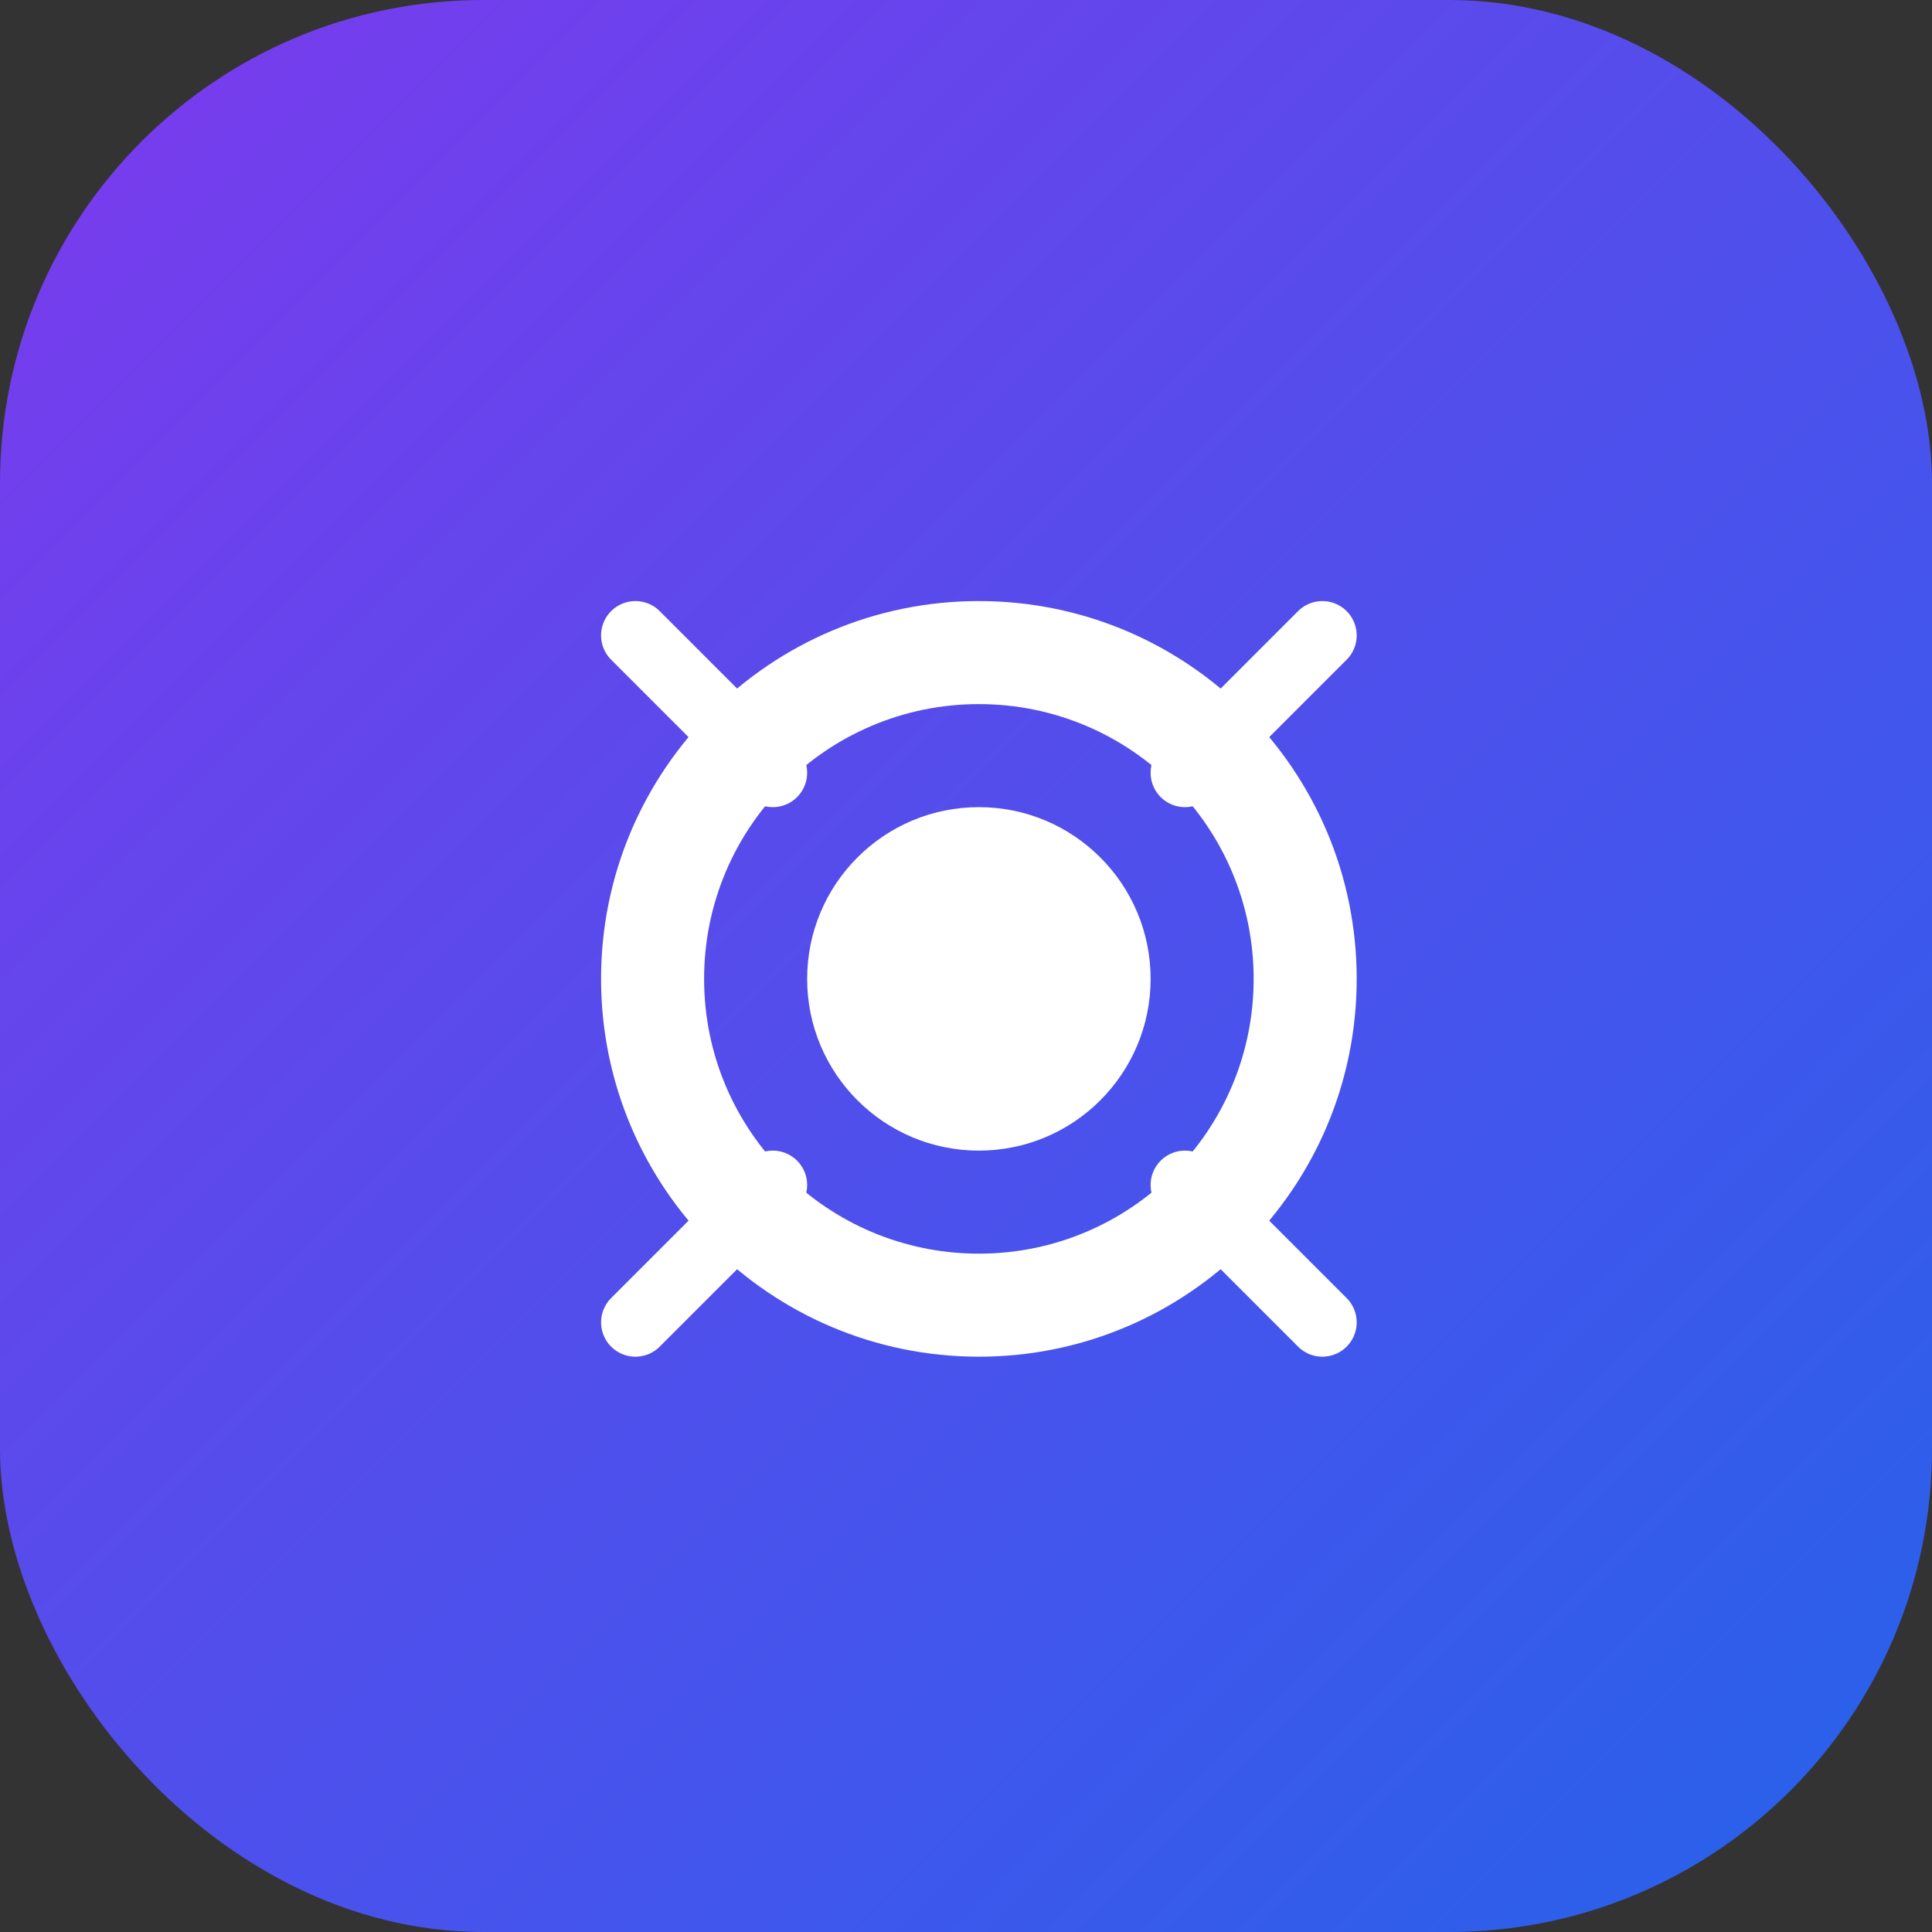 <svg width="180" height="180" viewBox="0 0 180 180" fill="none" xmlns="http://www.w3.org/2000/svg">
  <rect x="0" y="0" width="180" height="180" fill="#333333" stroke="none"/>
  <rect width="180" height="180" rx="45" fill="url(#gradient)"/>
  <linearGradient id="gradient" x1="0%" y1="0%" x2="100%" y2="100%">
    <stop offset="0%" stop-color="#7C3AED"/>
    <stop offset="100%" stop-color="#2563EB"/>
  </linearGradient>
  
  <!-- Логотип MindBeam (белый) -->
  <g transform="translate(40, 40) scale(3.2)">
    <path d="M16 5C9.925 5 5 9.925 5 16C5 22.075 9.925 27 16 27C22.075 27 27 22.075 27 16C27 9.925 22.075 5 16 5ZM16 8C20.418 8 24 11.582 24 16C24 20.418 20.418 24 16 24C11.582 24 8 20.418 8 16C8 11.582 11.582 8 16 8Z" fill="white"/>
    <path d="M16 11C13.239 11 11 13.239 11 16C11 18.761 13.239 21 16 21C18.761 21 21 18.761 21 16C21 13.239 18.761 11 16 11ZM16 14C17.105 14 18 14.895 18 16C18 17.105 17.105 18 16 18C14.895 18 14 17.105 14 16C14 14.895 14.895 14 16 14Z" fill="white"/>
    <circle cx="16" cy="16" r="3" fill="white"/>
    <path d="M22 10L26 6M22 22L26 26M10 22L6 26M10 10L6 6" stroke="white" stroke-width="2" stroke-linecap="round"/>
  </g>
</svg> 